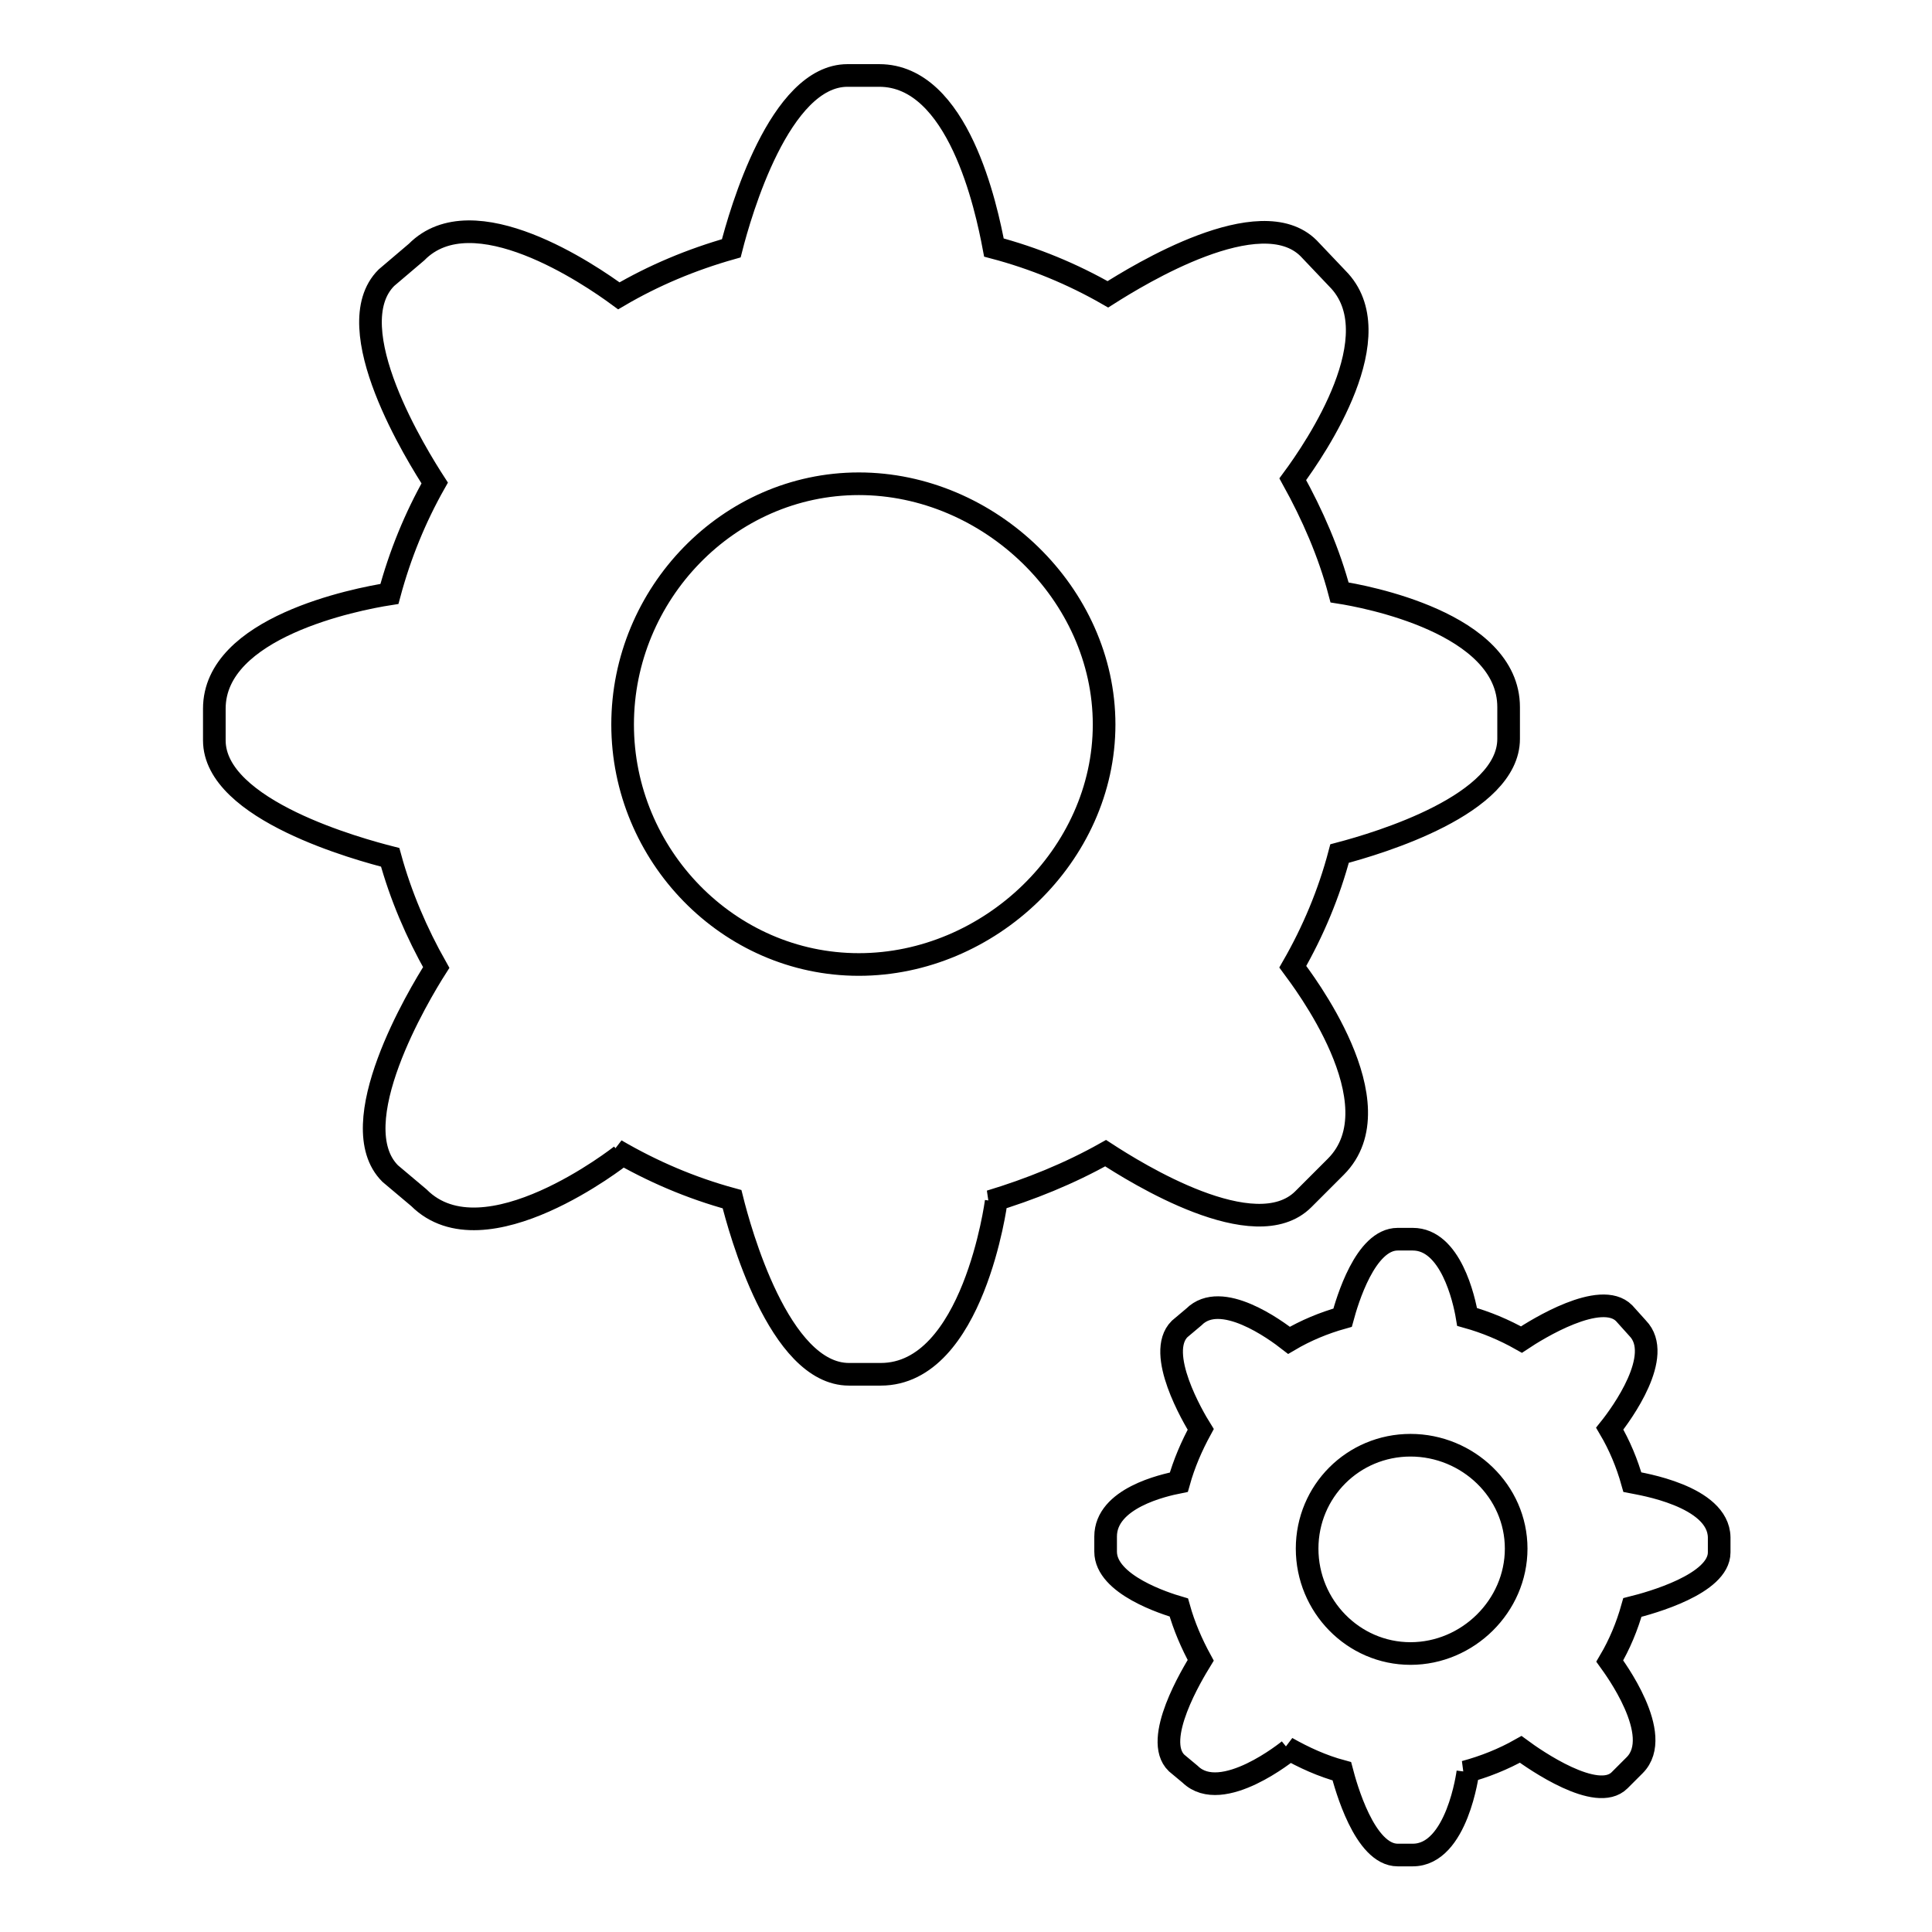 <?xml version="1.0" encoding="utf-8"?>
<!-- Svg Vector Icons : http://www.onlinewebfonts.com/icon -->
<!DOCTYPE svg PUBLIC "-//W3C//DTD SVG 1.1//EN" "http://www.w3.org/Graphics/SVG/1.1/DTD/svg11.dtd">
<svg version="1.1" xmlns="http://www.w3.org/2000/svg" xmlns:xlink="http://www.w3.org/1999/xlink" x="0px" y="0px" viewBox="0 0 256 256" enable-background="new 0 0 256 256" xml:space="preserve">
<g><g><path stroke-width="3" fill-opacity="0" stroke="#000000"  d="M146.5,152.8c4,2.6,19.8,12.5,26.2,6.1l4.3-4.3c8.3-8.3-4.6-25-5.7-26.5c2.7-4.7,4.8-9.7,6.2-15c5.3-1.4,22.4-6.5,22.4-15.2v-4.2c0-11.2-19.2-14.7-22.4-15.2c-1.4-5.3-3.6-10.3-6.2-15c3.1-4.2,13.3-19.2,5.9-26.6l-3.8-4c-6.4-6.4-22.5,3.5-26.6,6.1c-4.7-2.7-9.8-4.8-15.1-6.2C130.7,27.5,127,10,116.5,10h-4.2c-9,0-14.2,18.2-15.4,22.9c-5.3,1.5-10.3,3.6-14.9,6.3c-3.8-2.8-19.3-13.4-26.8-5.8l-4,3.4c-6.6,6.6,4.2,23.8,6.4,27.2c-2.6,4.6-4.6,9.5-6,14.7c-4.5,0.7-23.2,4.4-23.2,15.2v4.2c0,9.3,19.4,14.5,23.3,15.5c1.4,5.1,3.5,10,6.1,14.6c-2.3,3.6-12.6,20.8-6.1,27.3l3.8,3.2c8.7,8.7,26.8-5.6,26.8-5.6l-0.7-0.7c4.8,2.8,9.9,5,15.4,6.5c1,4,6.2,23.2,15.5,23.2h4.2c12.3,0,15.3-22.9,15.3-22.9l-0.8,0C136.5,157.6,141.7,155.5,146.5,152.8z M113.8,127.8c-17.3,0-31.3-14.5-31.3-31.8s14-31.9,31.3-31.9c17.3,0,32.5,14.6,32.5,31.9S131.1,127.8,113.8,127.8z M216.3,196.4c-0.7-2.5-1.7-4.9-3-7.1c1.6-2,7.2-9.7,3.7-13.3l-1.8-2c-3.1-3.1-11.5,2.1-13.6,3.5c-2.3-1.3-4.7-2.3-7.2-3c-0.4-2.4-2.2-10.3-7.2-10.3h-2c-4.3,0-6.7,8.2-7.3,10.4c-2.5,0.7-4.9,1.7-7.1,3c-1.8-1.4-9-6.7-12.6-3.1l-1.9,1.6c-3.2,3.2,1.8,11.7,2.8,13.3c-1.2,2.2-2.2,4.5-2.9,7c-2,0.4-9.7,2.1-9.7,7.2v2c0,4.4,8,6.9,9.7,7.4c0.7,2.5,1.7,4.8,2.9,7c-1.1,1.8-6.4,10.5-3.2,13.6l1.8,1.5c4.2,4.1,13.1-3.2,13.1-3.2l-0.3-0.3c2.3,1.3,4.7,2.4,7.3,3.1c0.5,1.9,3,11.1,7.4,11.1h2c5.9,0,7.3-11,7.3-11l-0.4,0c2.6-0.7,5.1-1.7,7.4-3c1.9,1.4,10.1,7.1,13.1,4.1l2-2c4-4-2.8-13.1-3.3-13.8c1.3-2.2,2.3-4.6,3-7.1c2.4-0.6,11.5-3.1,11.5-7.3v-2C227.7,198.2,217.3,196.6,216.3,196.4z M186.9,219.1c-7.6,0-13.7-6.3-13.7-13.9s6.1-13.7,13.7-13.7c7.6,0,14,6.1,14,13.7S194.5,219.1,186.9,219.1z"/></g></g>
</svg>